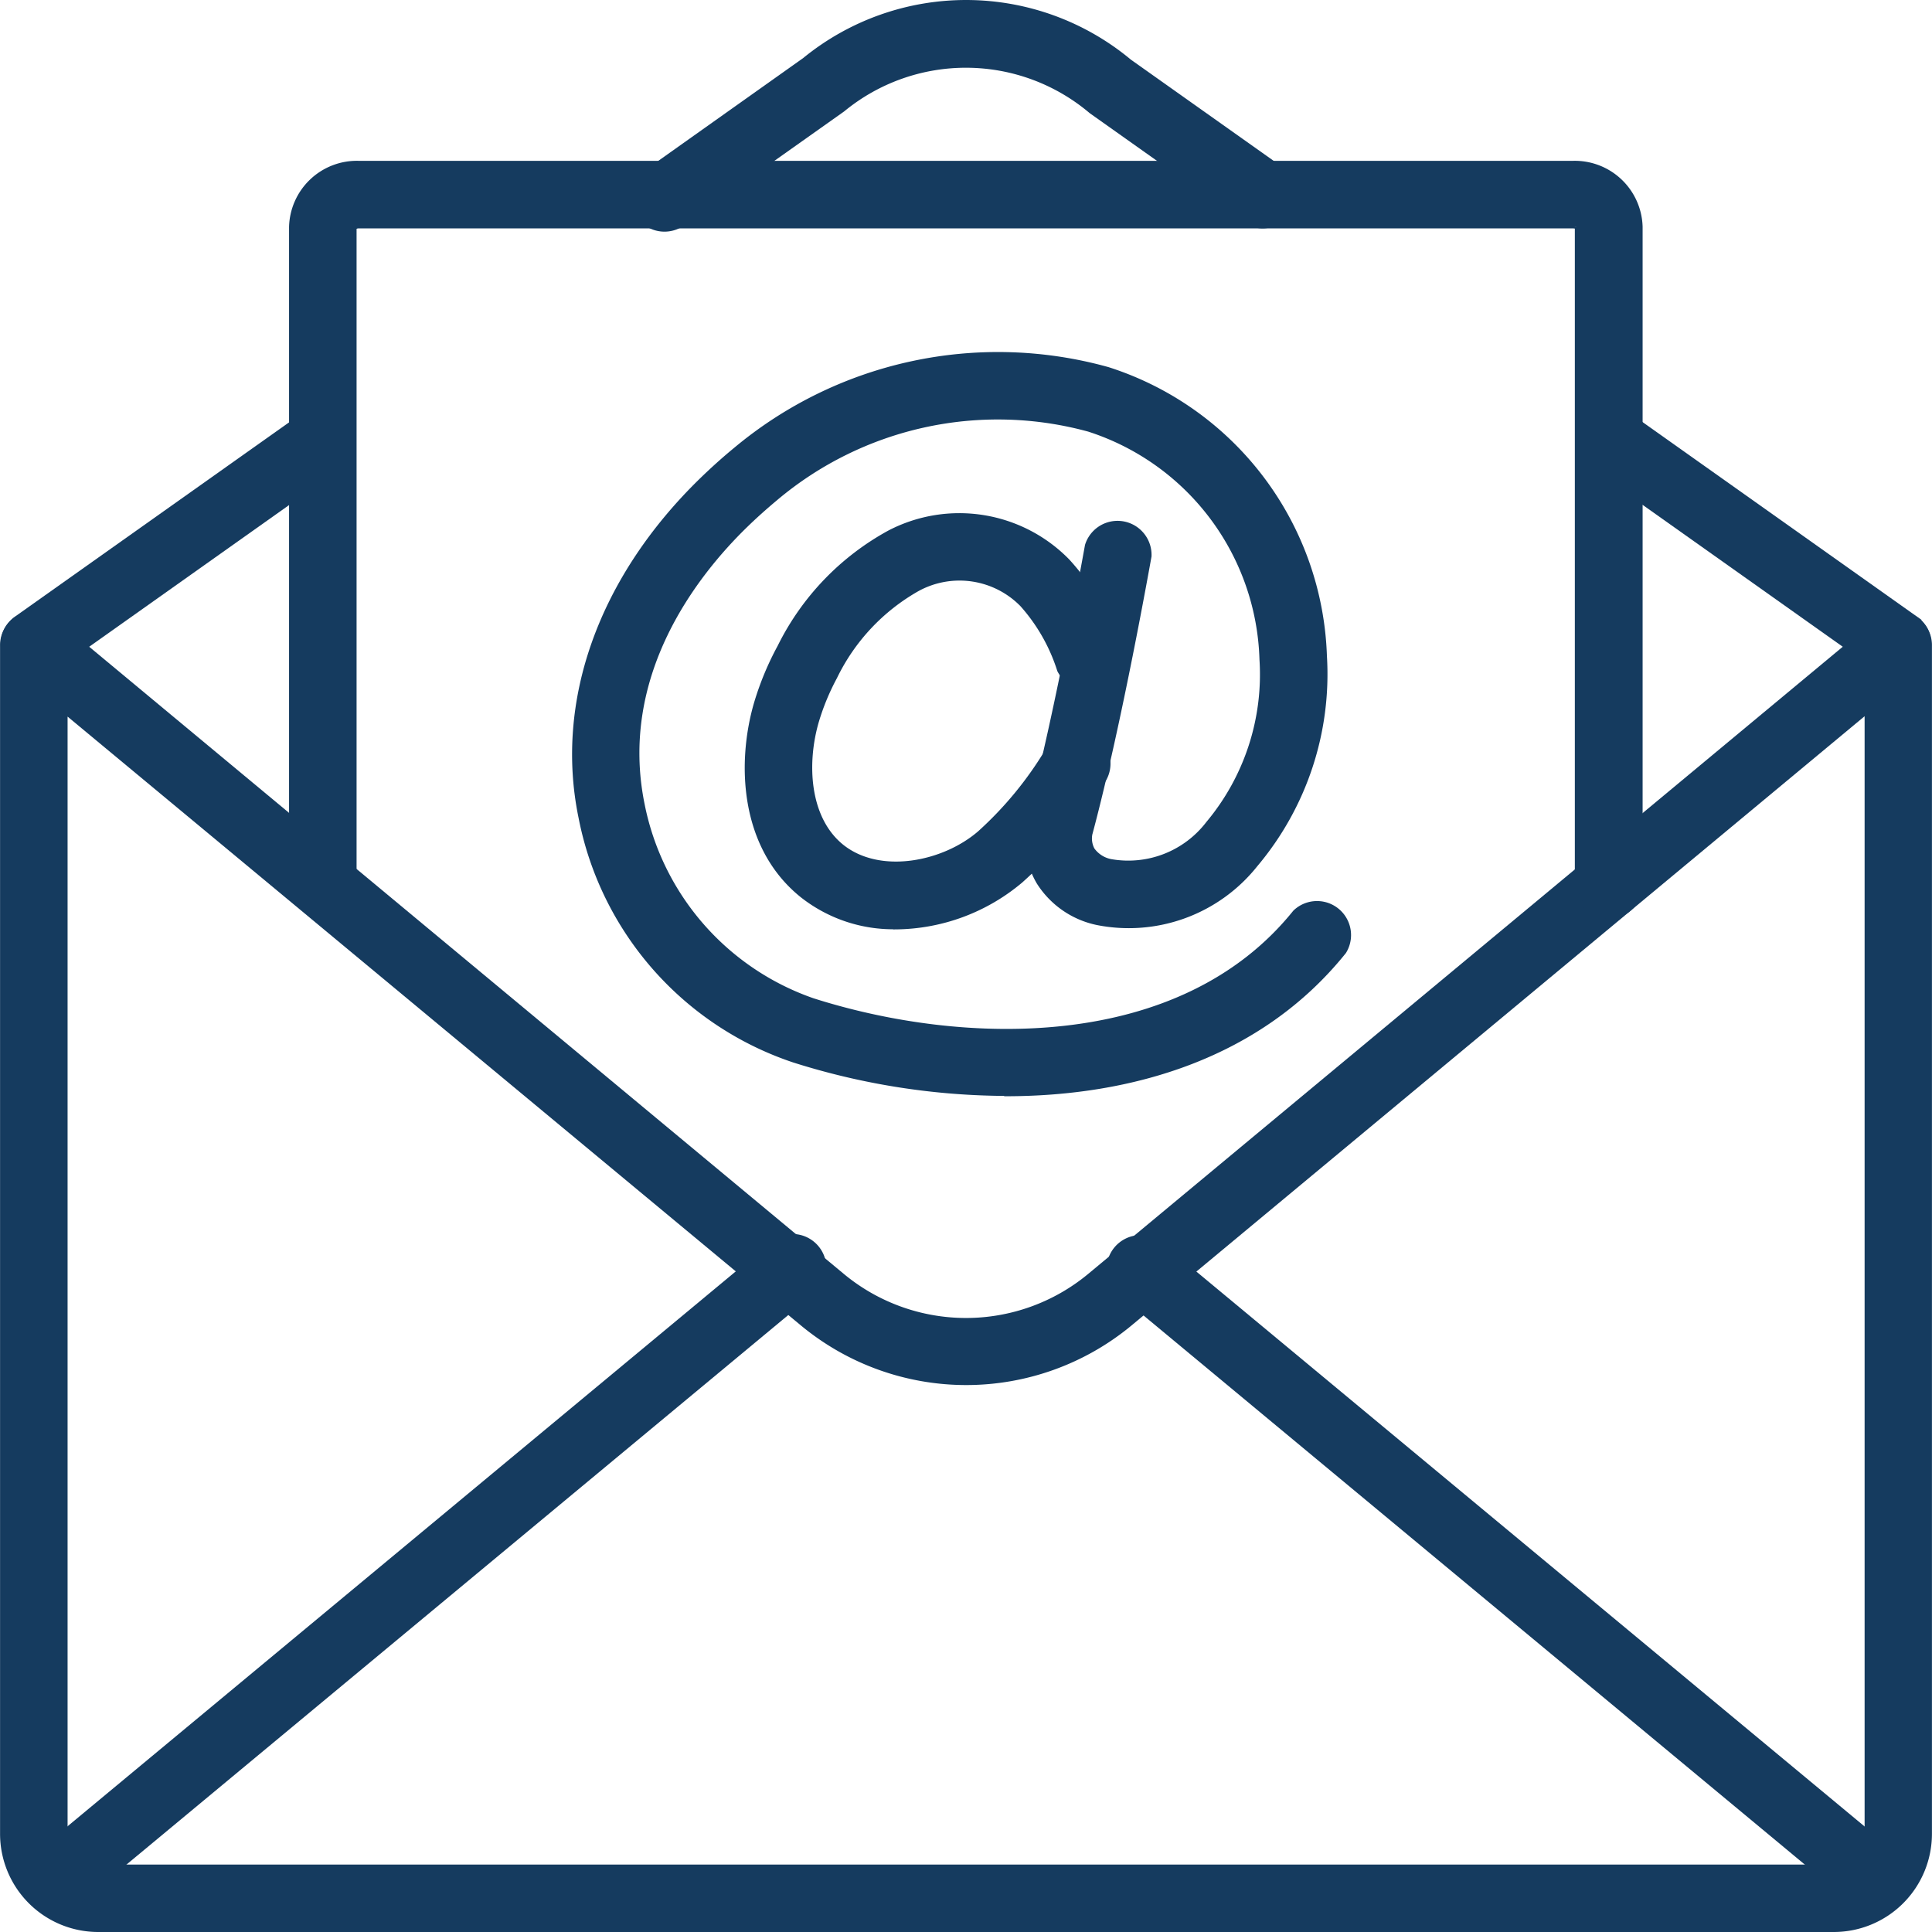 <?xml version="1.0" encoding="UTF-8"?>
<svg xmlns="http://www.w3.org/2000/svg" width="105.18mm" height="105.18mm" viewBox="0 0 298.14 298.16">
  <g id="b88583d1-166a-4b88-8eb6-e95888e7b87c" data-name="Ebene 2">
    <g id="aaa79de6-9ce4-4e53-a08f-d93666b00d73" data-name="Ebene 1">
      <g id="e97429ce-60e4-498a-9766-8cb19ac0501b" data-name="Page-1">
        <g id="a35c36c4-4219-4030-b3b6-53e932a716e0" data-name="015---Email">
          <path id="ab397be7-27af-47b5-8b17-9893102d3fb1" data-name="Shape" d="M155.21,168.88a109.68,109.68,0,0,1-32.76-5.16A49.57,49.57,0,0,1,89.53,126.2c-3.73-18,3.07-37,18.67-52.19,1.68-1.63,3.41-3.19,5.22-4.68A63.24,63.24,0,0,1,171,56.9a48.23,48.23,0,0,1,33.52,44.33,45.73,45.73,0,0,1-10.68,32.28,25.1,25.1,0,0,1-24.54,9,14.16,14.16,0,0,1-9.11-6.33,13.48,13.48,0,0,1-1.31-10.46c4.34-16.4,8.75-41.32,8.8-41.57a5,5,0,0,1,9.77,1.72c-.19,1-4.53,25.58-9,42.38a3.56,3.56,0,0,0,.22,2.82,4.42,4.42,0,0,0,2.87,1.78A15.41,15.41,0,0,0,186.37,127a35.72,35.72,0,0,0,8.24-25.23A38.39,38.39,0,0,0,168,66.37,53.1,53.1,0,0,0,119.75,77c-1.59,1.33-3.14,2.71-4.63,4.16-7.71,7.5-20,23.07-15.88,43.06a40.19,40.19,0,0,0,26.22,30.08c23.27,7.42,56.7,8.32,74.31-13.59a5,5,0,0,1,7.73,6.22c-13,16.2-32.84,22-52.29,22Z" fill="#153b5f" stroke="#153b5f" stroke-miterlimit="10" stroke-width="0.5"></path>
          <path id="afcb5acd-a7c1-476b-96cb-5d95fe996f41" data-name="Shape" d="M138.23,143.16a22.8,22.8,0,0,1-14.48-4.87c-9.52-7.62-9.79-20.85-7.12-29.87a45.53,45.53,0,0,1,3.61-8.66,40.64,40.64,0,0,1,17-17.68,23.46,23.46,0,0,1,27.59,4.44,37.15,37.15,0,0,1,7.91,13.63,5,5,0,0,1-9.34,3.33,27.74,27.74,0,0,0-5.74-10.1,13.42,13.42,0,0,0-16-2.4,31.12,31.12,0,0,0-12.73,13.56,36.22,36.22,0,0,0-2.79,6.72c-1.93,6.52-1.5,15,3.81,19.29,5.82,4.67,15.63,2.7,21.15-2.06a55.72,55.72,0,0,0,10.49-12.76A5,5,0,1,1,170,121a64.92,64.92,0,0,1-12.41,15,30.4,30.4,0,0,1-19.37,7.18Z" fill="#153b5f" stroke="#153b5f" stroke-miterlimit="10" stroke-width="0.5"></path>
          <path id="f164724a-3ae4-4091-8c1a-145e0ee31304" data-name="Shape" d="M283,297.91H15.13A14.9,14.9,0,0,1,.25,283V99.48a5,5,0,0,1,8.13-3.81L130.1,196.83a29.79,29.79,0,0,0,37.94,0L289.75,95.67a5,5,0,0,1,8.14,3.81V283A14.9,14.9,0,0,1,283,297.91ZM10.17,110.06V283a5,5,0,0,0,5,5H283a5,5,0,0,0,5-5v-173l-113.59,94.4a39.73,39.73,0,0,1-50.61,0Z" fill="#153b5f" stroke="#153b5f" stroke-miterlimit="10" stroke-width="0.5"></path>
          <path id="b12f53f8-3073-4a90-ba72-9fae5d838596" data-name="Shape" d="M5.22,104.44a5,5,0,0,1-2.88-9L47,63.79a5,5,0,0,1,5.73,8.09L8.08,103.53a4.84,4.84,0,0,1-2.86.91Z" fill="#153b5f" stroke="#153b5f" stroke-miterlimit="10" stroke-width="0.5"></path>
          <path id="e3744e06-166c-4e96-85b0-af81a13d5e78" data-name="Shape" d="M292.92,104.44a4.84,4.84,0,0,1-2.86-.91L245.41,71.88a5,5,0,0,1,5.74-8.09l44.64,31.65a5,5,0,0,1-2.87,9Z" fill="#153b5f" stroke="#153b5f" stroke-miterlimit="10" stroke-width="0.5"></path>
          <path id="a46f8f7c-6e99-41c3-9707-1d94c80af9bc" data-name="Shape" d="M194.9,35a4.88,4.88,0,0,1-2.86-.92L168.32,17.27A29.8,29.8,0,0,0,130.11,17l-24,17A5,5,0,1,1,100.36,26L124.08,9.17a39.5,39.5,0,0,1,50.28.23L197.78,26a5,5,0,0,1-2.88,9Z" fill="#153b5f" stroke="#153b5f" stroke-miterlimit="10" stroke-width="0.5"></path>
          <path id="b5f9fab9-ca22-42dd-9bf5-fe7b969460ed" data-name="Shape" d="M8.44,295.23a5,5,0,0,1-3.18-8.78l113.2-94A5,5,0,1,1,124.8,200l-113.2,94a5,5,0,0,1-3.16,1.15Z" fill="#153b5f" stroke="#153b5f" stroke-miterlimit="10" stroke-width="0.5"></path>
          <path id="f965576a-6124-4fd1-a2d7-74c3b5670fcd" data-name="Shape" d="M289.7,295.23a4.9,4.9,0,0,1-3.17-1.15l-113.2-94a5,5,0,1,1,6.34-7.63l113.2,94a5,5,0,0,1-3.17,8.78Z" fill="#153b5f" stroke="#153b5f" stroke-miterlimit="10" stroke-width="0.5"></path>
          <path id="b4e081ba-218d-4270-9c2f-5755f6270561" data-name="Shape" d="M248.28,141.55a5,5,0,0,1-5-5V35c0,.11-.21,0-.54,0H55.36a.76.76,0,0,0-.59.21l0,101.38a5,5,0,0,1-9.92,0V35a10.22,10.22,0,0,1,10.46-9.93H242.78A10.22,10.22,0,0,1,253.24,35V136.59A5,5,0,0,1,248.28,141.55Z" fill="#153b5f" stroke="#153b5f" stroke-miterlimit="10" stroke-width="0.5"></path>
        </g>
      </g>
    </g>
  </g>
</svg>

